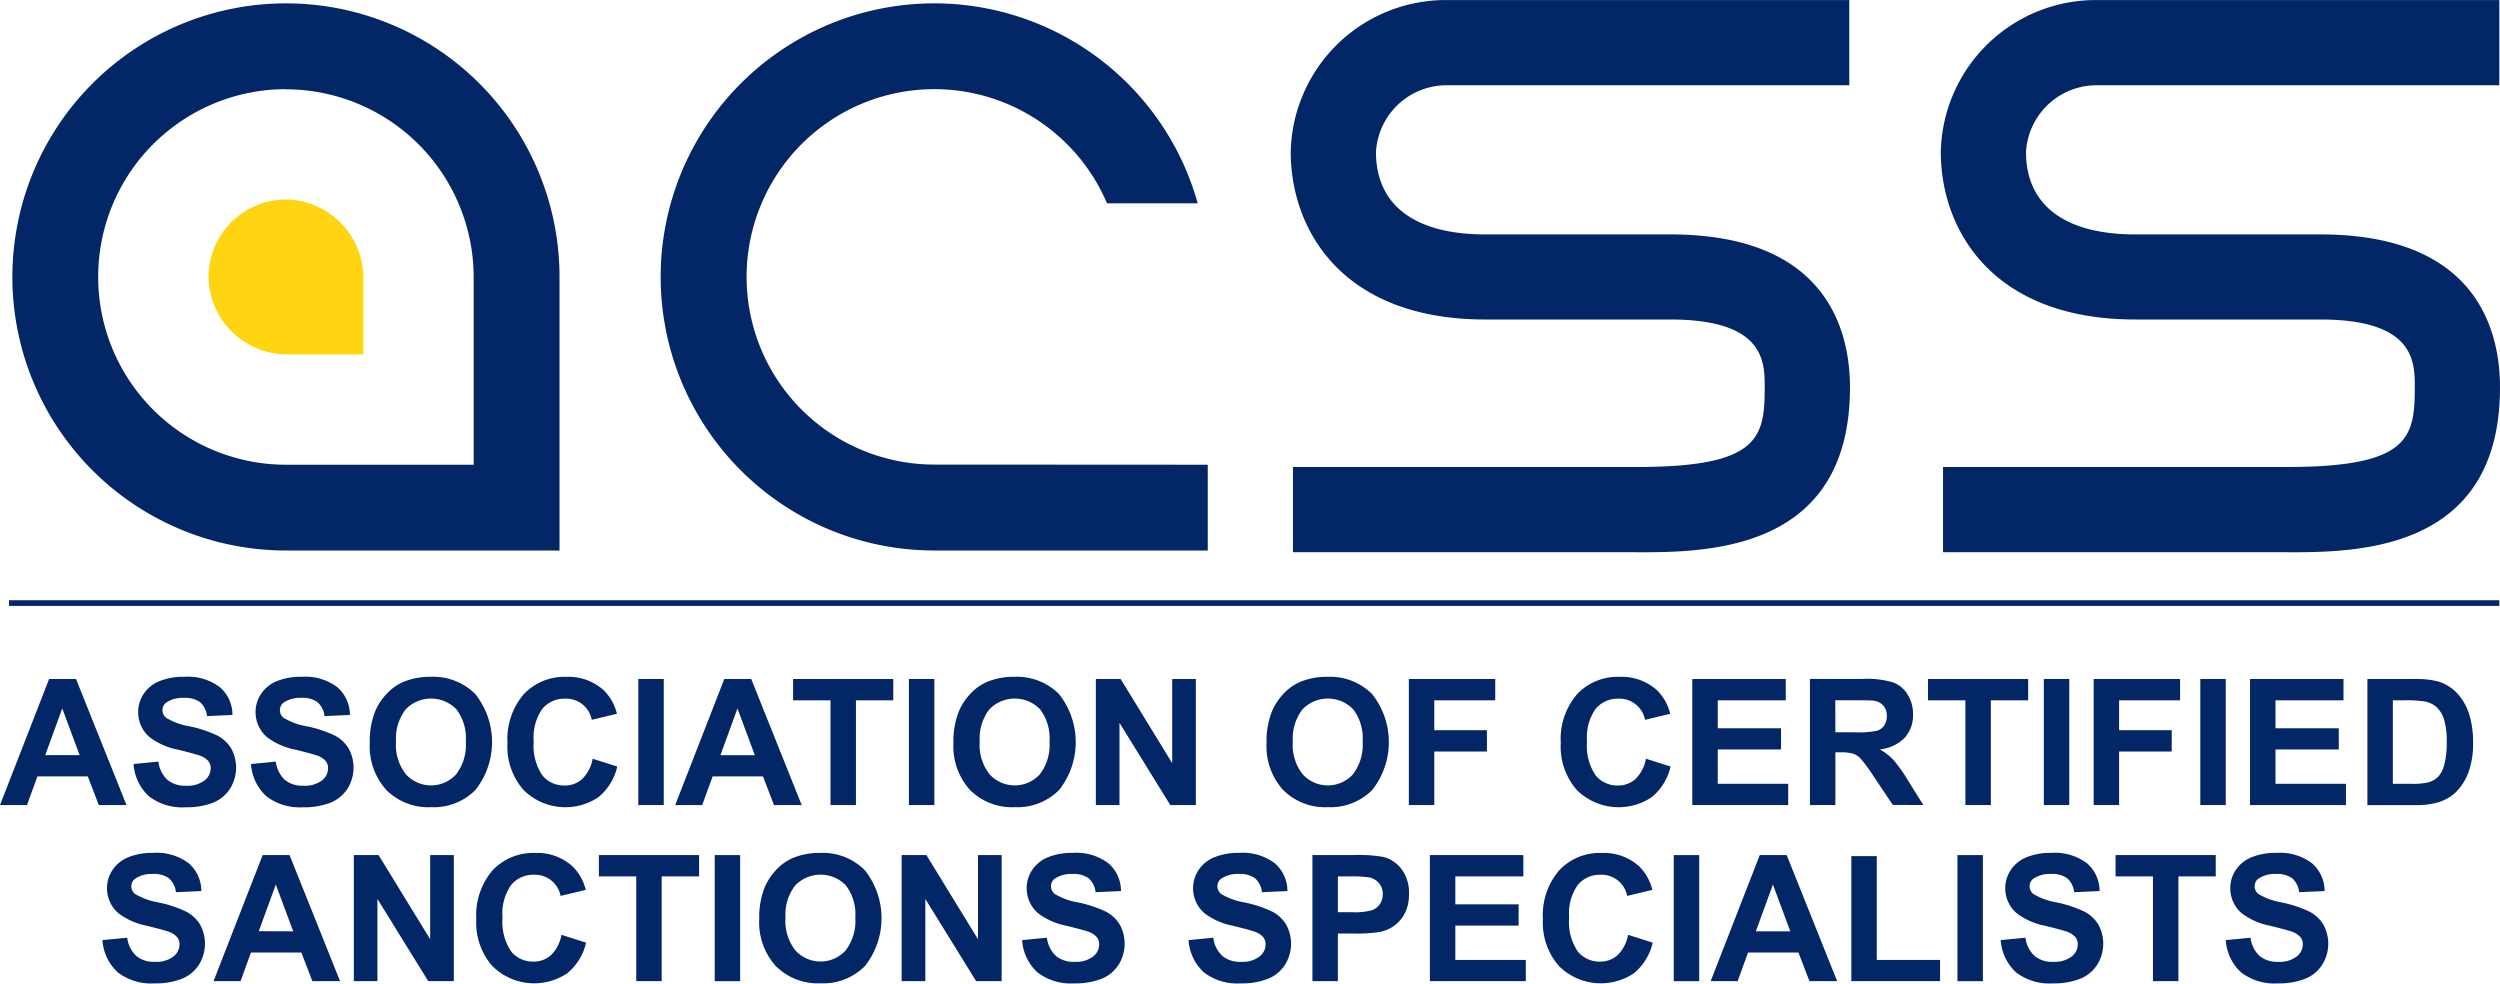 <svg xmlns="http://www.w3.org/2000/svg" width="150.5" height="59.209" viewBox="0 0 150.5 59.209">
  <g id="Grupo_42" data-name="Grupo 42" transform="translate(-9611 -10443.153)">
    <path id="Trazado_92" data-name="Trazado 92" d="M3.748,121.287,4.794,124.1H2.723Zm-.792-1.77L0,127.106H1.625l.627-1.724H5.285l.663,1.724H7.615l-3.039-7.589Z" transform="translate(9611 10364.512)" fill="#032766"/>
    <path id="Trazado_93" data-name="Trazado 93" d="M23.505,124.384,25,124.239a1.821,1.821,0,0,0,.547,1.1,1.652,1.652,0,0,0,1.11.352,1.706,1.706,0,0,0,1.116-.313.931.931,0,0,0,.376-.733.691.691,0,0,0-.158-.458,1.261,1.261,0,0,0-.552-.329q-.269-.093-1.227-.331a4.167,4.167,0,0,1-1.729-.75,1.975,1.975,0,0,1-.7-1.527,1.949,1.949,0,0,1,.329-1.084,2.054,2.054,0,0,1,.947-.769,3.8,3.8,0,0,1,1.493-.264,3.2,3.2,0,0,1,2.151.626,2.21,2.21,0,0,1,.759,1.672l-1.532.068a1.3,1.3,0,0,0-.423-.841,1.545,1.545,0,0,0-.971-.256,1.753,1.753,0,0,0-1.046.274.554.554,0,0,0-.243.471.581.581,0,0,0,.228.461,4.037,4.037,0,0,0,1.408.508,7.413,7.413,0,0,1,1.654.547,2.131,2.131,0,0,1,.839.771,2.388,2.388,0,0,1-.06,2.431,2.173,2.173,0,0,1-1.026.846,4.3,4.3,0,0,1-1.651.277,3.288,3.288,0,0,1-2.211-.665,2.892,2.892,0,0,1-.921-1.939" transform="translate(9595.534 10364.763)" fill="#032766"/>
    <path id="Trazado_94" data-name="Trazado 94" d="M44.184,124.384l1.491-.145a1.821,1.821,0,0,0,.547,1.1,1.653,1.653,0,0,0,1.11.352,1.706,1.706,0,0,0,1.116-.313.931.931,0,0,0,.376-.733.691.691,0,0,0-.158-.458,1.261,1.261,0,0,0-.551-.329q-.269-.093-1.227-.331a4.167,4.167,0,0,1-1.729-.75,1.975,1.975,0,0,1-.7-1.527,1.949,1.949,0,0,1,.329-1.084,2.054,2.054,0,0,1,.947-.769,3.8,3.8,0,0,1,1.493-.264,3.2,3.2,0,0,1,2.151.626,2.21,2.21,0,0,1,.759,1.672l-1.532.068a1.3,1.3,0,0,0-.422-.841,1.545,1.545,0,0,0-.971-.256,1.753,1.753,0,0,0-1.046.274.554.554,0,0,0-.243.471.581.581,0,0,0,.228.461,4.037,4.037,0,0,0,1.408.508,7.413,7.413,0,0,1,1.654.547,2.131,2.131,0,0,1,.839.771,2.388,2.388,0,0,1-.06,2.431,2.173,2.173,0,0,1-1.026.846,4.3,4.3,0,0,1-1.651.277,3.288,3.288,0,0,1-2.211-.665,2.892,2.892,0,0,1-.921-1.939" transform="translate(9581.927 10364.763)" fill="#032766"/>
    <path id="Trazado_95" data-name="Trazado 95" d="M65.084,123.1a4.827,4.827,0,0,1,.347-1.946,3.576,3.576,0,0,1,.707-1.041,2.96,2.96,0,0,1,.981-.684,4.168,4.168,0,0,1,1.636-.3,3.564,3.564,0,0,1,2.684,1.04,4.65,4.65,0,0,1,.008,5.769,3.534,3.534,0,0,1-2.671,1.038,3.571,3.571,0,0,1-2.692-1.033,3.919,3.919,0,0,1-1-2.845m1.579-.052a2.842,2.842,0,0,0,.6,1.954,2.046,2.046,0,0,0,3.015.005,2.9,2.9,0,0,0,.588-1.98,2.854,2.854,0,0,0-.572-1.946,2.12,2.12,0,0,0-3.047.008,2.856,2.856,0,0,0-.58,1.959" transform="translate(9568.176 10364.769)" fill="#032766"/>
    <path id="Trazado_96" data-name="Trazado 96" d="M94.447,124.064l1.486.471a3.331,3.331,0,0,1-1.136,1.847,3.575,3.575,0,0,1-4.5-.43,3.95,3.95,0,0,1-.973-2.824,4.149,4.149,0,0,1,.978-2.943,3.356,3.356,0,0,1,2.573-1.048,3.157,3.157,0,0,1,2.262.823,2.994,2.994,0,0,1,.777,1.4l-1.517.363a1.567,1.567,0,0,0-1.6-1.274,1.729,1.729,0,0,0-1.368.605,2.975,2.975,0,0,0-.525,1.962,3.182,3.182,0,0,0,.518,2.05,1.682,1.682,0,0,0,1.346.611,1.536,1.536,0,0,0,1.051-.388,2.257,2.257,0,0,0,.632-1.222" transform="translate(9552.226 10364.763)" fill="#032766"/>
    <rect id="Rectángulo_11264" data-name="Rectángulo 11264" width="1.532" height="7.589" transform="translate(9649.426 10484.028)" fill="#032766"/>
    <path id="Trazado_97" data-name="Trazado 97" d="M126.468,127.106H124.8l-.662-1.724h-3.033l-.627,1.724h-1.625l2.956-7.589h1.62Zm-2.821-3-1.046-2.816-1.026,2.816Z" transform="translate(9532.794 10364.511)" fill="#032766"/>
    <path id="Trazado_98" data-name="Trazado 98" d="M141.858,127.106V120.8h-2.252v-1.283h6.031V120.8H143.39v6.305Z" transform="translate(9519.138 10364.511)" fill="#032766"/>
    <rect id="Rectángulo_11265" data-name="Rectángulo 11265" width="1.532" height="7.589" transform="translate(9665.717 10484.028)" fill="#032766"/>
    <path id="Trazado_99" data-name="Trazado 99" d="M167.832,123.1a4.827,4.827,0,0,1,.347-1.946,3.576,3.576,0,0,1,.707-1.041,2.96,2.96,0,0,1,.981-.684,4.168,4.168,0,0,1,1.636-.3,3.564,3.564,0,0,1,2.684,1.04,4.65,4.65,0,0,1,.008,5.769,3.534,3.534,0,0,1-2.671,1.038,3.571,3.571,0,0,1-2.692-1.033,3.919,3.919,0,0,1-1-2.845m1.579-.052a2.842,2.842,0,0,0,.6,1.954,2.046,2.046,0,0,0,3.015.005,2.9,2.9,0,0,0,.588-1.98,2.854,2.854,0,0,0-.572-1.946,2.12,2.12,0,0,0-3.047.008,2.868,2.868,0,0,0-.58,1.959" transform="translate(9500.566 10364.769)" fill="#032766"/>
    <path id="Trazado_100" data-name="Trazado 100" d="M192.9,127.106v-7.589h1.491l3.106,5.068v-5.068h1.424v7.589h-1.539l-3.059-4.949v4.949Z" transform="translate(9484.07 10364.511)" fill="#032766"/>
    <path id="Trazado_101" data-name="Trazado 101" d="M222.944,123.1a4.827,4.827,0,0,1,.347-1.946,3.576,3.576,0,0,1,.707-1.041,2.959,2.959,0,0,1,.981-.684,4.167,4.167,0,0,1,1.636-.3,3.564,3.564,0,0,1,2.684,1.04,4.65,4.65,0,0,1,.008,5.769,3.534,3.534,0,0,1-2.671,1.038,3.571,3.571,0,0,1-2.692-1.033,3.919,3.919,0,0,1-1-2.845m1.579-.052a2.842,2.842,0,0,0,.6,1.954,2.046,2.046,0,0,0,3.015.005,2.9,2.9,0,0,0,.588-1.98,2.854,2.854,0,0,0-.572-1.946,2.12,2.12,0,0,0-3.047.008,2.868,2.868,0,0,0-.58,1.959" transform="translate(9464.303 10364.769)" fill="#032766"/>
    <path id="Trazado_102" data-name="Trazado 102" d="M248,127.106v-7.589h5.2V120.8h-3.67v1.8H252.7v1.284h-3.168v3.225Z" transform="translate(9447.813 10364.511)" fill="#032766"/>
    <path id="Trazado_103" data-name="Trazado 103" d="M279.857,124.064l1.486.471a3.332,3.332,0,0,1-1.136,1.847,3.575,3.575,0,0,1-4.5-.43,3.95,3.95,0,0,1-.973-2.824,4.15,4.15,0,0,1,.978-2.943,3.355,3.355,0,0,1,2.573-1.048,3.158,3.158,0,0,1,2.262.823,3,3,0,0,1,.776,1.4l-1.516.363a1.568,1.568,0,0,0-1.6-1.274,1.728,1.728,0,0,0-1.368.605,2.974,2.974,0,0,0-.525,1.962,3.182,3.182,0,0,0,.518,2.05,1.681,1.681,0,0,0,1.346.611,1.536,1.536,0,0,0,1.051-.388,2.257,2.257,0,0,0,.632-1.222" transform="translate(9430.224 10364.763)" fill="#032766"/>
    <path id="Trazado_104" data-name="Trazado 104" d="M297.9,127.106v-7.589h5.627V120.8h-4.095v1.682h3.81v1.279h-3.81v2.066h4.241v1.278Z" transform="translate(9414.976 10364.511)" fill="#032766"/>
    <path id="Trazado_105" data-name="Trazado 105" d="M318.6,127.094V119.5h3.225a5.519,5.519,0,0,1,1.768.205,1.744,1.744,0,0,1,.882.727,2.185,2.185,0,0,1,.331,1.2,2.025,2.025,0,0,1-.5,1.41,2.414,2.414,0,0,1-1.5.7,3.573,3.573,0,0,1,.821.636,8.678,8.678,0,0,1,.872,1.231l.927,1.48H323.59l-1.108-1.651a10.645,10.645,0,0,0-.807-1.116,1.177,1.177,0,0,0-.461-.316,2.52,2.52,0,0,0-.771-.085h-.311v3.168Zm1.532-4.38h1.133a5.872,5.872,0,0,0,1.377-.093.827.827,0,0,0,.43-.321.992.992,0,0,0,.155-.569.909.909,0,0,0-.205-.619.94.94,0,0,0-.577-.3q-.187-.025-1.118-.026h-1.2Z" transform="translate(9401.358 10364.523)" fill="#032766"/>
    <path id="Trazado_106" data-name="Trazado 106" d="M341.632,127.106V120.8H339.38v-1.283h6.031V120.8h-2.247v6.305Z" transform="translate(9387.685 10364.511)" fill="#032766"/>
    <rect id="Rectángulo_11266" data-name="Rectángulo 11266" width="1.532" height="7.589" transform="translate(9734.038 10484.028)" fill="#032766"/>
    <path id="Trazado_107" data-name="Trazado 107" d="M368.549,127.106v-7.589h5.2V120.8h-3.67v1.8h3.168v1.284h-3.168v3.225Z" transform="translate(9368.491 10364.511)" fill="#032766"/>
    <rect id="Rectángulo_11267" data-name="Rectángulo 11267" width="1.532" height="7.589" transform="translate(9743.459 10484.028)" fill="#032766"/>
    <path id="Trazado_108" data-name="Trazado 108" d="M396.067,127.106v-7.589h5.627V120.8H397.6v1.682h3.81v1.279H397.6v2.066h4.241v1.278Z" transform="translate(9350.385 10364.511)" fill="#032766"/>
    <path id="Trazado_109" data-name="Trazado 109" d="M416.729,119.51h2.8a5.476,5.476,0,0,1,1.444.145,2.537,2.537,0,0,1,1.144.7,3.313,3.313,0,0,1,.725,1.231,5.6,5.6,0,0,1,.249,1.794,4.979,4.979,0,0,1-.233,1.615,3.338,3.338,0,0,1-.813,1.341,2.7,2.7,0,0,1-1.077.606,4.648,4.648,0,0,1-1.356.16h-2.883Zm1.532,1.284v5.027h1.144a4.153,4.153,0,0,0,.926-.073,1.412,1.412,0,0,0,.618-.315,1.608,1.608,0,0,0,.4-.733,4.949,4.949,0,0,0,.155-1.39,4.534,4.534,0,0,0-.155-1.351,1.734,1.734,0,0,0-.435-.735,1.456,1.456,0,0,0-.71-.357,6.919,6.919,0,0,0-1.258-.072Z" transform="translate(9336.788 10364.518)" fill="#032766"/>
    <path id="Trazado_110" data-name="Trazado 110" d="M18.034,155.384l1.491-.145a1.821,1.821,0,0,0,.547,1.1,1.652,1.652,0,0,0,1.11.352,1.706,1.706,0,0,0,1.115-.313.931.931,0,0,0,.376-.733.691.691,0,0,0-.158-.458,1.261,1.261,0,0,0-.551-.329q-.269-.093-1.227-.331a4.167,4.167,0,0,1-1.729-.75,1.975,1.975,0,0,1-.7-1.527,1.949,1.949,0,0,1,.329-1.084,2.054,2.054,0,0,1,.947-.769,3.8,3.8,0,0,1,1.493-.264,3.2,3.2,0,0,1,2.151.626,2.21,2.21,0,0,1,.759,1.672l-1.532.068a1.3,1.3,0,0,0-.422-.841,1.545,1.545,0,0,0-.971-.256,1.753,1.753,0,0,0-1.046.274.554.554,0,0,0-.243.471.581.581,0,0,0,.228.461,4.035,4.035,0,0,0,1.408.508,7.414,7.414,0,0,1,1.654.547,2.131,2.131,0,0,1,.839.771,2.388,2.388,0,0,1-.06,2.431,2.173,2.173,0,0,1-1.026.846,4.3,4.3,0,0,1-1.651.277,3.288,3.288,0,0,1-2.211-.665,2.892,2.892,0,0,1-.921-1.939" transform="translate(9599.134 10344.364)" fill="#032766"/>
    <path id="Trazado_111" data-name="Trazado 111" d="M45.206,158.106H43.539l-.662-1.724H39.843l-.627,1.724H37.591l2.956-7.589h1.62Zm-2.821-3-1.046-2.816L40.313,155.1Z" transform="translate(9586.265 10344.112)" fill="#032766"/>
    <path id="Trazado_112" data-name="Trazado 112" d="M62.28,158.106v-7.589h1.491l3.106,5.068v-5.068H68.3v7.589H66.761L63.7,153.157v4.949Z" transform="translate(9570.02 10344.112)" fill="#032766"/>
    <path id="Trazado_113" data-name="Trazado 113" d="M88.96,155.064l1.486.471a3.331,3.331,0,0,1-1.136,1.847,3.575,3.575,0,0,1-4.5-.43,3.95,3.95,0,0,1-.973-2.824,4.15,4.15,0,0,1,.978-2.943,3.356,3.356,0,0,1,2.573-1.048,3.157,3.157,0,0,1,2.262.823,3,3,0,0,1,.777,1.4l-1.517.363a1.567,1.567,0,0,0-1.6-1.274,1.729,1.729,0,0,0-1.368.605,2.974,2.974,0,0,0-.525,1.962,3.182,3.182,0,0,0,.518,2.05,1.682,1.682,0,0,0,1.346.611,1.536,1.536,0,0,0,1.051-.388,2.257,2.257,0,0,0,.632-1.222" transform="translate(9555.836 10344.364)" fill="#032766"/>
    <path id="Trazado_114" data-name="Trazado 114" d="M107.67,158.106V151.8h-2.25v-1.283h6.031V151.8H109.2v6.305Z" transform="translate(9541.633 10344.112)" fill="#032766"/>
    <rect id="Rectángulo_11268" data-name="Rectángulo 11268" width="1.532" height="7.589" transform="translate(9654.025 10494.63)" fill="#032766"/>
    <path id="Trazado_115" data-name="Trazado 115" d="M133.645,154.1a4.827,4.827,0,0,1,.347-1.946,3.576,3.576,0,0,1,.707-1.041,2.96,2.96,0,0,1,.981-.684,4.168,4.168,0,0,1,1.636-.3A3.564,3.564,0,0,1,140,151.17a4.65,4.65,0,0,1,.008,5.769,3.534,3.534,0,0,1-2.671,1.038,3.571,3.571,0,0,1-2.692-1.033,3.919,3.919,0,0,1-1-2.845m1.579-.052a2.842,2.842,0,0,0,.6,1.954,2.046,2.046,0,0,0,3.015.005,2.9,2.9,0,0,0,.588-1.98,2.854,2.854,0,0,0-.572-1.946,2.12,2.12,0,0,0-3.047.008,2.856,2.856,0,0,0-.58,1.959" transform="translate(9523.062 10344.37)" fill="#032766"/>
    <path id="Trazado_116" data-name="Trazado 116" d="M158.716,158.106v-7.589h1.491l3.106,5.068v-5.068h1.424v7.589H163.2l-3.059-4.949v4.949Z" transform="translate(9506.563 10344.112)" fill="#032766"/>
    <path id="Trazado_117" data-name="Trazado 117" d="M179.922,155.384l1.491-.145a1.821,1.821,0,0,0,.547,1.1,1.653,1.653,0,0,0,1.11.352,1.706,1.706,0,0,0,1.116-.313.931.931,0,0,0,.376-.733.691.691,0,0,0-.158-.458,1.26,1.26,0,0,0-.551-.329q-.269-.093-1.227-.331a4.168,4.168,0,0,1-1.729-.75,1.975,1.975,0,0,1-.7-1.527,1.949,1.949,0,0,1,.329-1.084,2.054,2.054,0,0,1,.947-.769,3.8,3.8,0,0,1,1.493-.264,3.2,3.2,0,0,1,2.151.626,2.21,2.21,0,0,1,.759,1.672l-1.532.068a1.3,1.3,0,0,0-.422-.841,1.545,1.545,0,0,0-.971-.256,1.754,1.754,0,0,0-1.046.274.554.554,0,0,0-.243.471.581.581,0,0,0,.228.461,4.036,4.036,0,0,0,1.408.508,7.413,7.413,0,0,1,1.654.547,2.131,2.131,0,0,1,.839.771,2.388,2.388,0,0,1-.06,2.431,2.173,2.173,0,0,1-1.026.846,4.3,4.3,0,0,1-1.651.277,3.288,3.288,0,0,1-2.211-.665,2.892,2.892,0,0,1-.921-1.939" transform="translate(9492.609 10344.364)" fill="#032766"/>
    <path id="Trazado_118" data-name="Trazado 118" d="M209.212,155.384l1.491-.145a1.821,1.821,0,0,0,.547,1.1,1.652,1.652,0,0,0,1.11.352,1.706,1.706,0,0,0,1.116-.313.931.931,0,0,0,.376-.733.691.691,0,0,0-.158-.458,1.261,1.261,0,0,0-.551-.329q-.269-.093-1.227-.331a4.168,4.168,0,0,1-1.729-.75,1.975,1.975,0,0,1-.7-1.527,1.949,1.949,0,0,1,.329-1.084,2.054,2.054,0,0,1,.947-.769,3.8,3.8,0,0,1,1.493-.264,3.2,3.2,0,0,1,2.151.626,2.21,2.21,0,0,1,.759,1.672l-1.532.068a1.3,1.3,0,0,0-.422-.841,1.545,1.545,0,0,0-.971-.256,1.754,1.754,0,0,0-1.046.274.554.554,0,0,0-.243.471.581.581,0,0,0,.228.461,4.036,4.036,0,0,0,1.408.508,7.414,7.414,0,0,1,1.654.547,2.131,2.131,0,0,1,.839.771,2.388,2.388,0,0,1-.059,2.431,2.173,2.173,0,0,1-1.026.846,4.3,4.3,0,0,1-1.651.277,3.288,3.288,0,0,1-2.211-.665,2.892,2.892,0,0,1-.921-1.939" transform="translate(9473.337 10344.364)" fill="#032766"/>
    <path id="Trazado_119" data-name="Trazado 119" d="M231.024,158.091V150.5h2.459a8.92,8.92,0,0,1,1.822.114,1.991,1.991,0,0,1,1.092.743,2.356,2.356,0,0,1,.44,1.478,2.474,2.474,0,0,1-.254,1.175,2.08,2.08,0,0,1-.644.748,2.223,2.223,0,0,1-.795.36,8.745,8.745,0,0,1-1.589.108h-1v2.863Zm1.532-6.305v2.155h.839a3.951,3.951,0,0,0,1.211-.119,1,1,0,0,0,.479-.373,1.019,1.019,0,0,0,.173-.59.98.98,0,0,0-.243-.684,1.06,1.06,0,0,0-.616-.337,7.416,7.416,0,0,0-1.1-.052Z" transform="translate(9458.984 10344.127)" fill="#032766"/>
    <path id="Trazado_120" data-name="Trazado 120" d="M251.7,158.106v-7.589h5.627V151.8h-4.095v1.682h3.81v1.279h-3.81v2.066h4.241v1.278Z" transform="translate(9445.379 10344.112)" fill="#032766"/>
    <path id="Trazado_121" data-name="Trazado 121" d="M276.715,155.064l1.486.471a3.331,3.331,0,0,1-1.136,1.847,3.575,3.575,0,0,1-4.5-.43,3.95,3.95,0,0,1-.973-2.824,4.149,4.149,0,0,1,.978-2.943,3.354,3.354,0,0,1,2.572-1.048,3.158,3.158,0,0,1,2.263.823,3,3,0,0,1,.776,1.4l-1.517.363a1.567,1.567,0,0,0-1.6-1.274,1.728,1.728,0,0,0-1.368.605,2.972,2.972,0,0,0-.525,1.962,3.182,3.182,0,0,0,.518,2.05,1.68,1.68,0,0,0,1.346.611,1.536,1.536,0,0,0,1.051-.388,2.257,2.257,0,0,0,.632-1.222" transform="translate(9432.291 10344.364)" fill="#032766"/>
    <rect id="Rectángulo_11269" data-name="Rectángulo 11269" width="1.532" height="7.589" transform="translate(9711.76 10494.63)" fill="#032766"/>
    <path id="Trazado_122" data-name="Trazado 122" d="M308.737,158.106H307.07l-.663-1.724h-3.033l-.626,1.724h-1.625l2.956-7.589H305.7Zm-2.821-3-1.046-2.816-1.026,2.816Z" transform="translate(9412.859 10344.112)" fill="#032766"/>
    <path id="Trazado_123" data-name="Trazado 123" d="M325.886,158.226V150.7h1.532v6.249h3.81v1.278Z" transform="translate(9396.564 10343.992)" fill="#032766"/>
    <rect id="Rectángulo_11270" data-name="Rectángulo 11270" width="1.532" height="7.589" transform="translate(9728.838 10494.63)" fill="#032766"/>
    <path id="Trazado_124" data-name="Trazado 124" d="M352.178,155.384l1.491-.145a1.821,1.821,0,0,0,.547,1.1,1.653,1.653,0,0,0,1.11.352,1.706,1.706,0,0,0,1.116-.313.931.931,0,0,0,.376-.733.691.691,0,0,0-.158-.458,1.259,1.259,0,0,0-.551-.329q-.269-.093-1.227-.331a4.168,4.168,0,0,1-1.729-.75,1.975,1.975,0,0,1-.7-1.527,1.949,1.949,0,0,1,.329-1.084,2.054,2.054,0,0,1,.947-.769,3.8,3.8,0,0,1,1.493-.264,3.2,3.2,0,0,1,2.151.626,2.209,2.209,0,0,1,.759,1.672l-1.532.068a1.3,1.3,0,0,0-.422-.841,1.545,1.545,0,0,0-.971-.256,1.752,1.752,0,0,0-1.045.274.553.553,0,0,0-.243.471.581.581,0,0,0,.228.461,4.037,4.037,0,0,0,1.408.508,7.413,7.413,0,0,1,1.654.547,2.131,2.131,0,0,1,.839.771,2.388,2.388,0,0,1-.06,2.431,2.173,2.173,0,0,1-1.026.846,4.3,4.3,0,0,1-1.651.277,3.288,3.288,0,0,1-2.211-.665,2.893,2.893,0,0,1-.921-1.939" transform="translate(9379.264 10344.364)" fill="#032766"/>
    <path id="Trazado_125" data-name="Trazado 125" d="M374.652,158.106V151.8H372.4v-1.283h6.031V151.8h-2.247v6.305Z" transform="translate(9365.957 10344.112)" fill="#032766"/>
    <path id="Trazado_126" data-name="Trazado 126" d="M391.791,155.384l1.491-.145a1.819,1.819,0,0,0,.547,1.1,1.652,1.652,0,0,0,1.11.352,1.706,1.706,0,0,0,1.116-.313.932.932,0,0,0,.376-.733.692.692,0,0,0-.158-.458,1.26,1.26,0,0,0-.552-.329q-.269-.093-1.227-.331a4.165,4.165,0,0,1-1.729-.75,1.975,1.975,0,0,1-.7-1.527,1.948,1.948,0,0,1,.329-1.084,2.052,2.052,0,0,1,.947-.769,3.794,3.794,0,0,1,1.493-.264,3.2,3.2,0,0,1,2.151.626,2.21,2.21,0,0,1,.759,1.672l-1.532.068a1.306,1.306,0,0,0-.422-.841,1.546,1.546,0,0,0-.971-.256,1.752,1.752,0,0,0-1.045.274.553.553,0,0,0-.243.471.581.581,0,0,0,.228.461,4.036,4.036,0,0,0,1.408.508,7.414,7.414,0,0,1,1.654.547,2.131,2.131,0,0,1,.839.771,2.388,2.388,0,0,1-.06,2.431,2.176,2.176,0,0,1-1.026.846,4.3,4.3,0,0,1-1.651.277,3.288,3.288,0,0,1-2.21-.665,2.892,2.892,0,0,1-.921-1.939" transform="translate(9353.198 10344.364)" fill="#032766"/>
    <rect id="Rectángulo_11278" data-name="Rectángulo 11278" width="149.919" height="0.342" transform="translate(9611.541 10479.287)" fill="#032766"/>
    <g id="Grupo_40" data-name="Grupo 40" transform="translate(9611 10443.154)">
      <path id="Trazado_150" data-name="Trazado 150" d="M35.119,33.527H18.65A16.469,16.469,0,1,1,35.119,17.059ZM18.65,5.755a11.3,11.3,0,0,0,0,22.608h11.3v-11.3a11.316,11.316,0,0,0-11.3-11.3" transform="translate(-1.436 -0.388)" fill="#032766"/>
      <path id="Trazado_151" data-name="Trazado 151" d="M46.023,44.441H41.47a4.728,4.728,0,0,1-4.761-4.551,4.666,4.666,0,0,1,4.769-4.769,4.727,4.727,0,0,1,4.551,4.761v4.552a.006.006,0,0,1-.007.006" transform="translate(-24.154 -23.109)" fill="#ffd411"/>
      <path id="Trazado_152" data-name="Trazado 152" d="M149.227,28.358v5.164H132.758a16.469,16.469,0,1,1,15.865-20.9l-5.461,0a11.3,11.3,0,1,0-10.4,15.727Z" transform="translate(-76.52 -0.383)" fill="#032766"/>
      <path id="Trazado_153" data-name="Trazado 153" d="M248.023,33.239H227.34v-5.13h20.684c7.357,0,7.715-1.734,7.715-4.8,0-1.525,0-4.079-5.684-4.079H238.913c-8.641,0-11.708-5.434-11.708-10.089A9.336,9.336,0,0,1,236.7,0h24.131v5.13H236.7a4.257,4.257,0,0,0-4.363,4.019c0,3.2,2.336,4.959,6.578,4.959h11.142c9.409,0,10.814,5.769,10.814,9.208,0,9.927-8.676,9.927-12.845,9.927" transform="translate(-149.503 0.003)" fill="#032766"/>
      <path id="Trazado_154" data-name="Trazado 154" d="M362.455,33.239H341.771v-5.13h20.684c7.357,0,7.715-1.734,7.715-4.8,0-1.525,0-4.079-5.684-4.079H353.344c-8.641,0-11.708-5.434-11.708-10.089A9.336,9.336,0,0,1,351.128,0h24.131v5.13H351.128a4.257,4.257,0,0,0-4.362,4.019c0,3.2,2.336,4.959,6.578,4.959h11.142c9.409,0,10.814,5.769,10.814,9.208,0,9.927-8.676,9.927-12.845,9.927" transform="translate(-224.8 0.003)" fill="#032766"/>
    </g>
  </g>
</svg>
